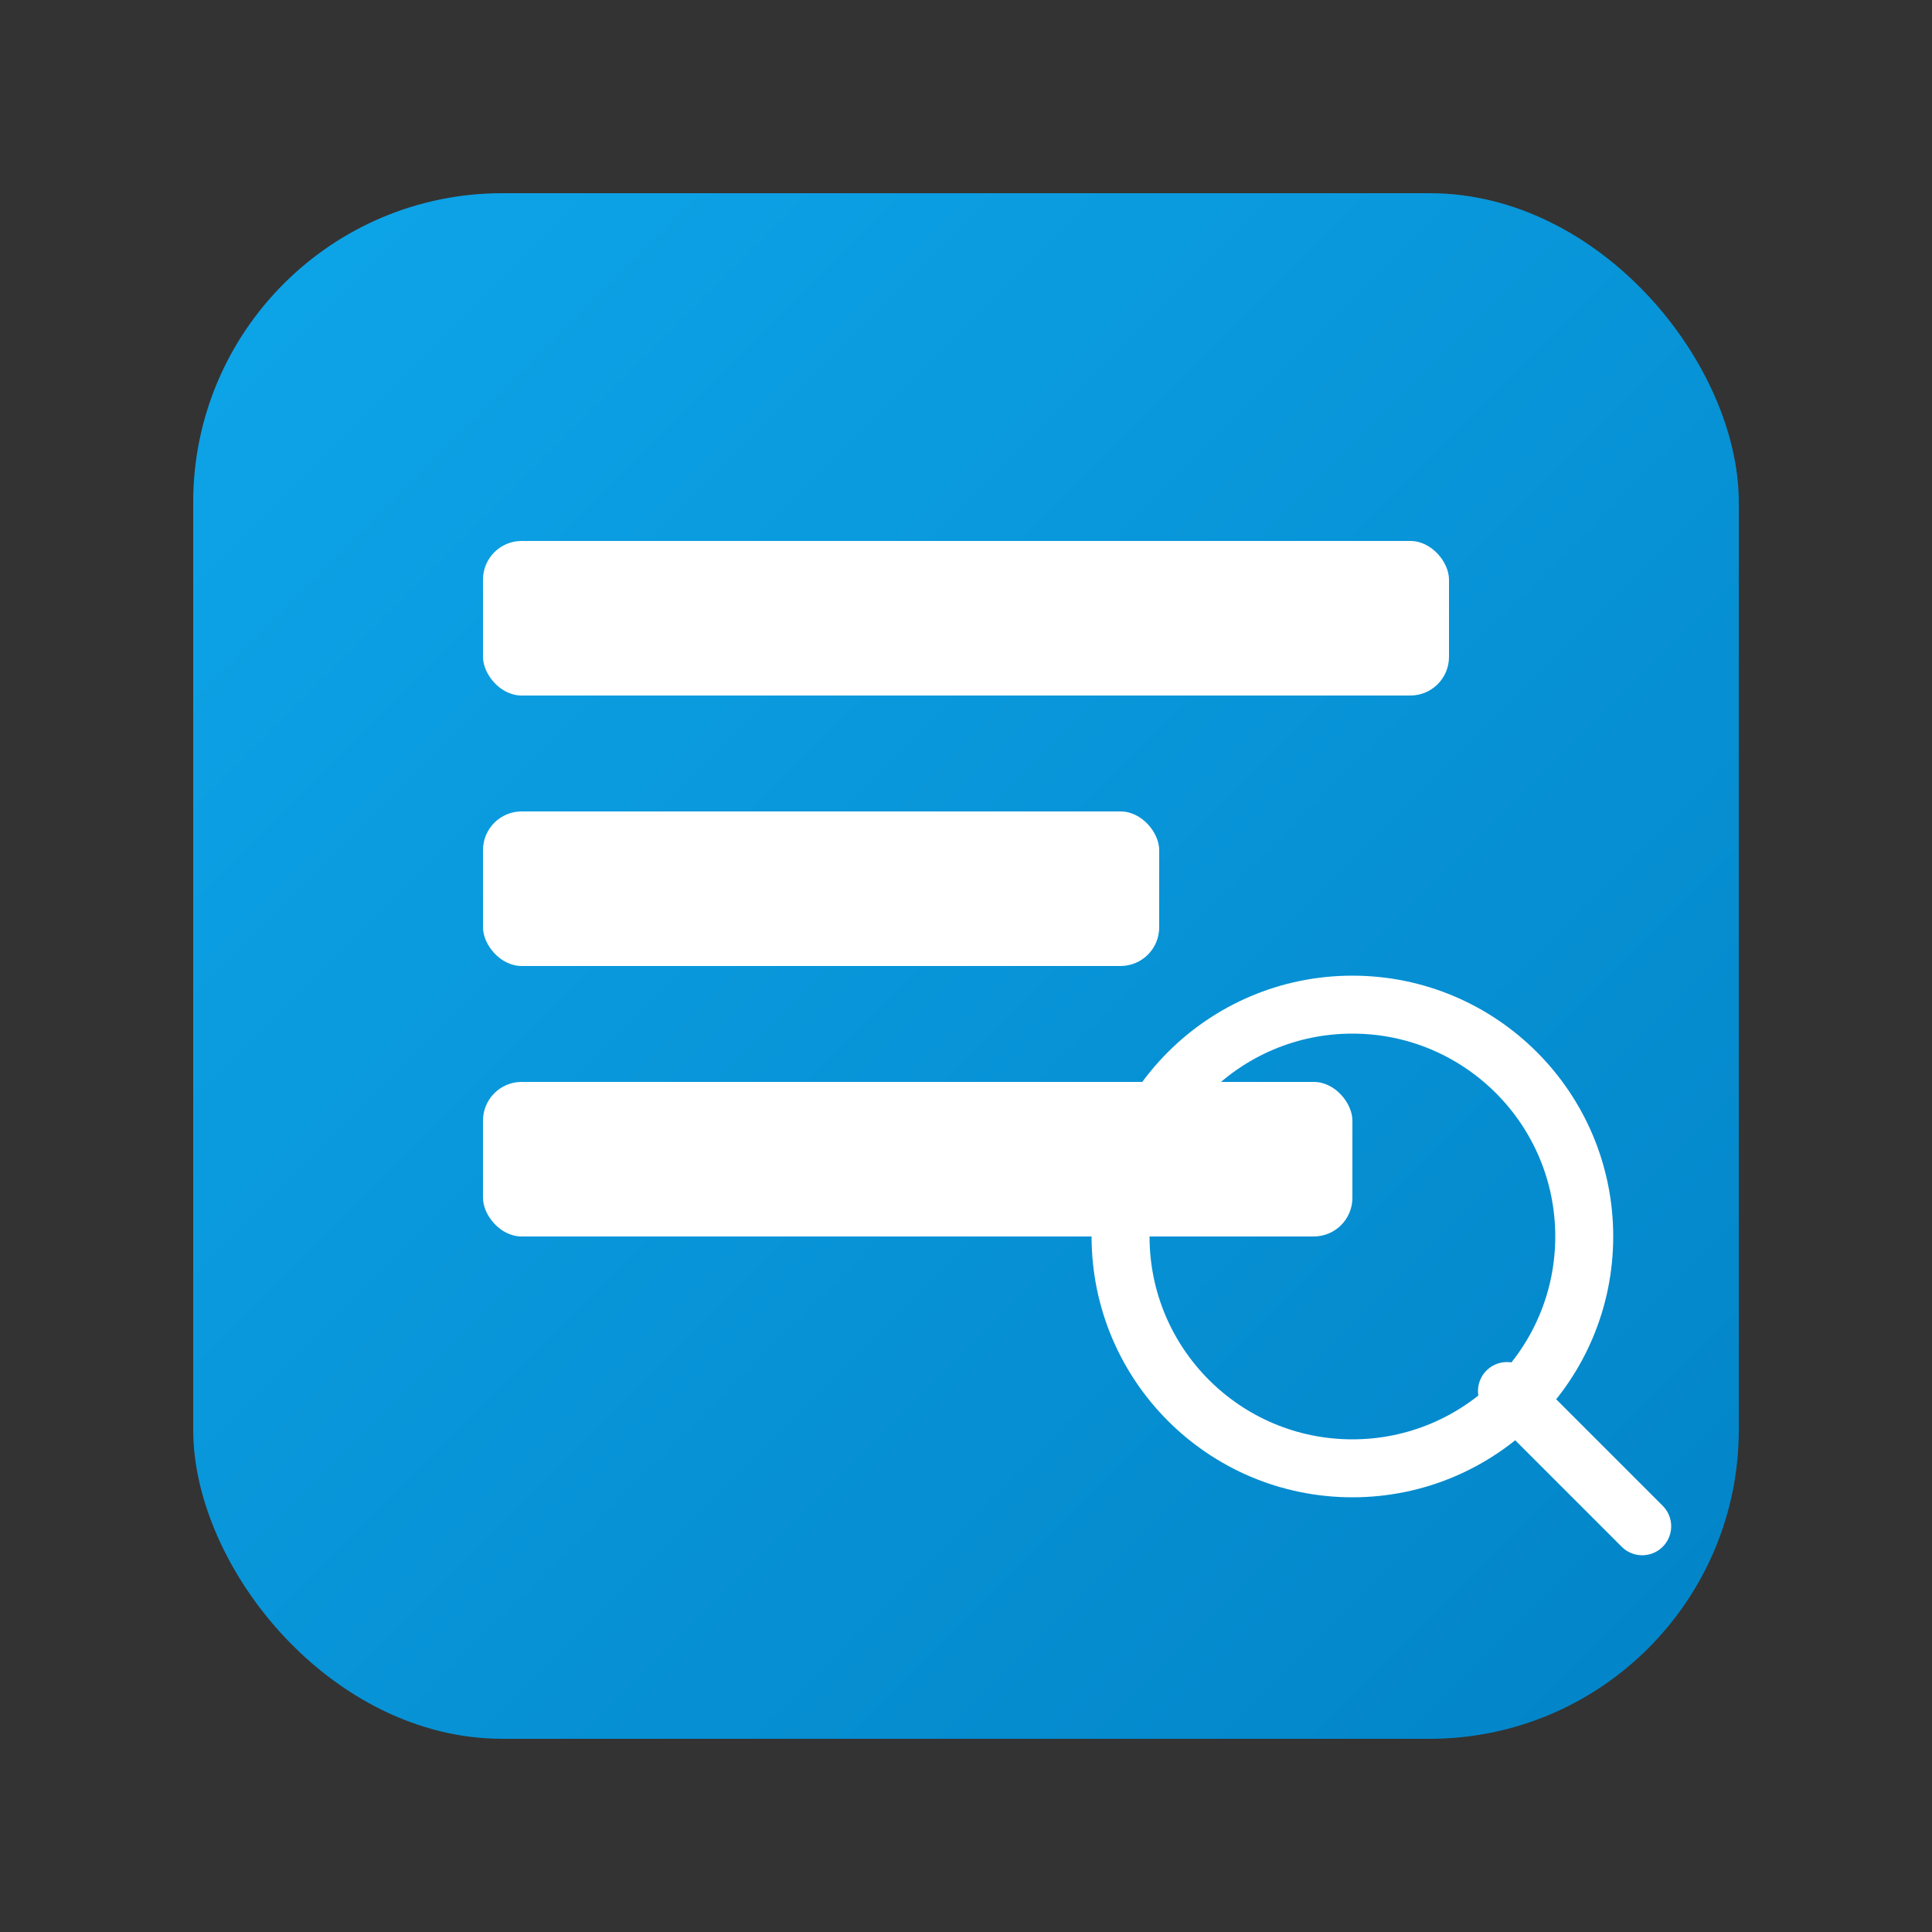 <svg xmlns="http://www.w3.org/2000/svg" viewBox="0 0 100 100">
  <rect x="0" y="0" width="100" height="100" fill="#333333" stroke="none"/>
  <defs>
    <linearGradient id="grad1" x1="0%" y1="0%" x2="100%" y2="100%">
      <stop offset="0%" style="stop-color:#0ea5e9;stop-opacity:1" />
      <stop offset="100%" style="stop-color:#0284c7;stop-opacity:1" />
    </linearGradient>
  </defs>
  <rect x="10" y="10" width="80" height="80" rx="16" fill="url(#grad1)"/>
  <g fill="white">
    <rect x="25" y="28" width="50" height="8" rx="2"/>
    <rect x="25" y="42" width="35" height="8" rx="2"/>
    <rect x="25" y="56" width="45" height="8" rx="2"/>
    <circle cx="70" cy="64" r="12" fill="none" stroke="white" stroke-width="3"/>
    <line x1="78" y1="72" x2="85" y2="79" stroke="white" stroke-width="3" stroke-linecap="round"/>
  </g>
</svg>
